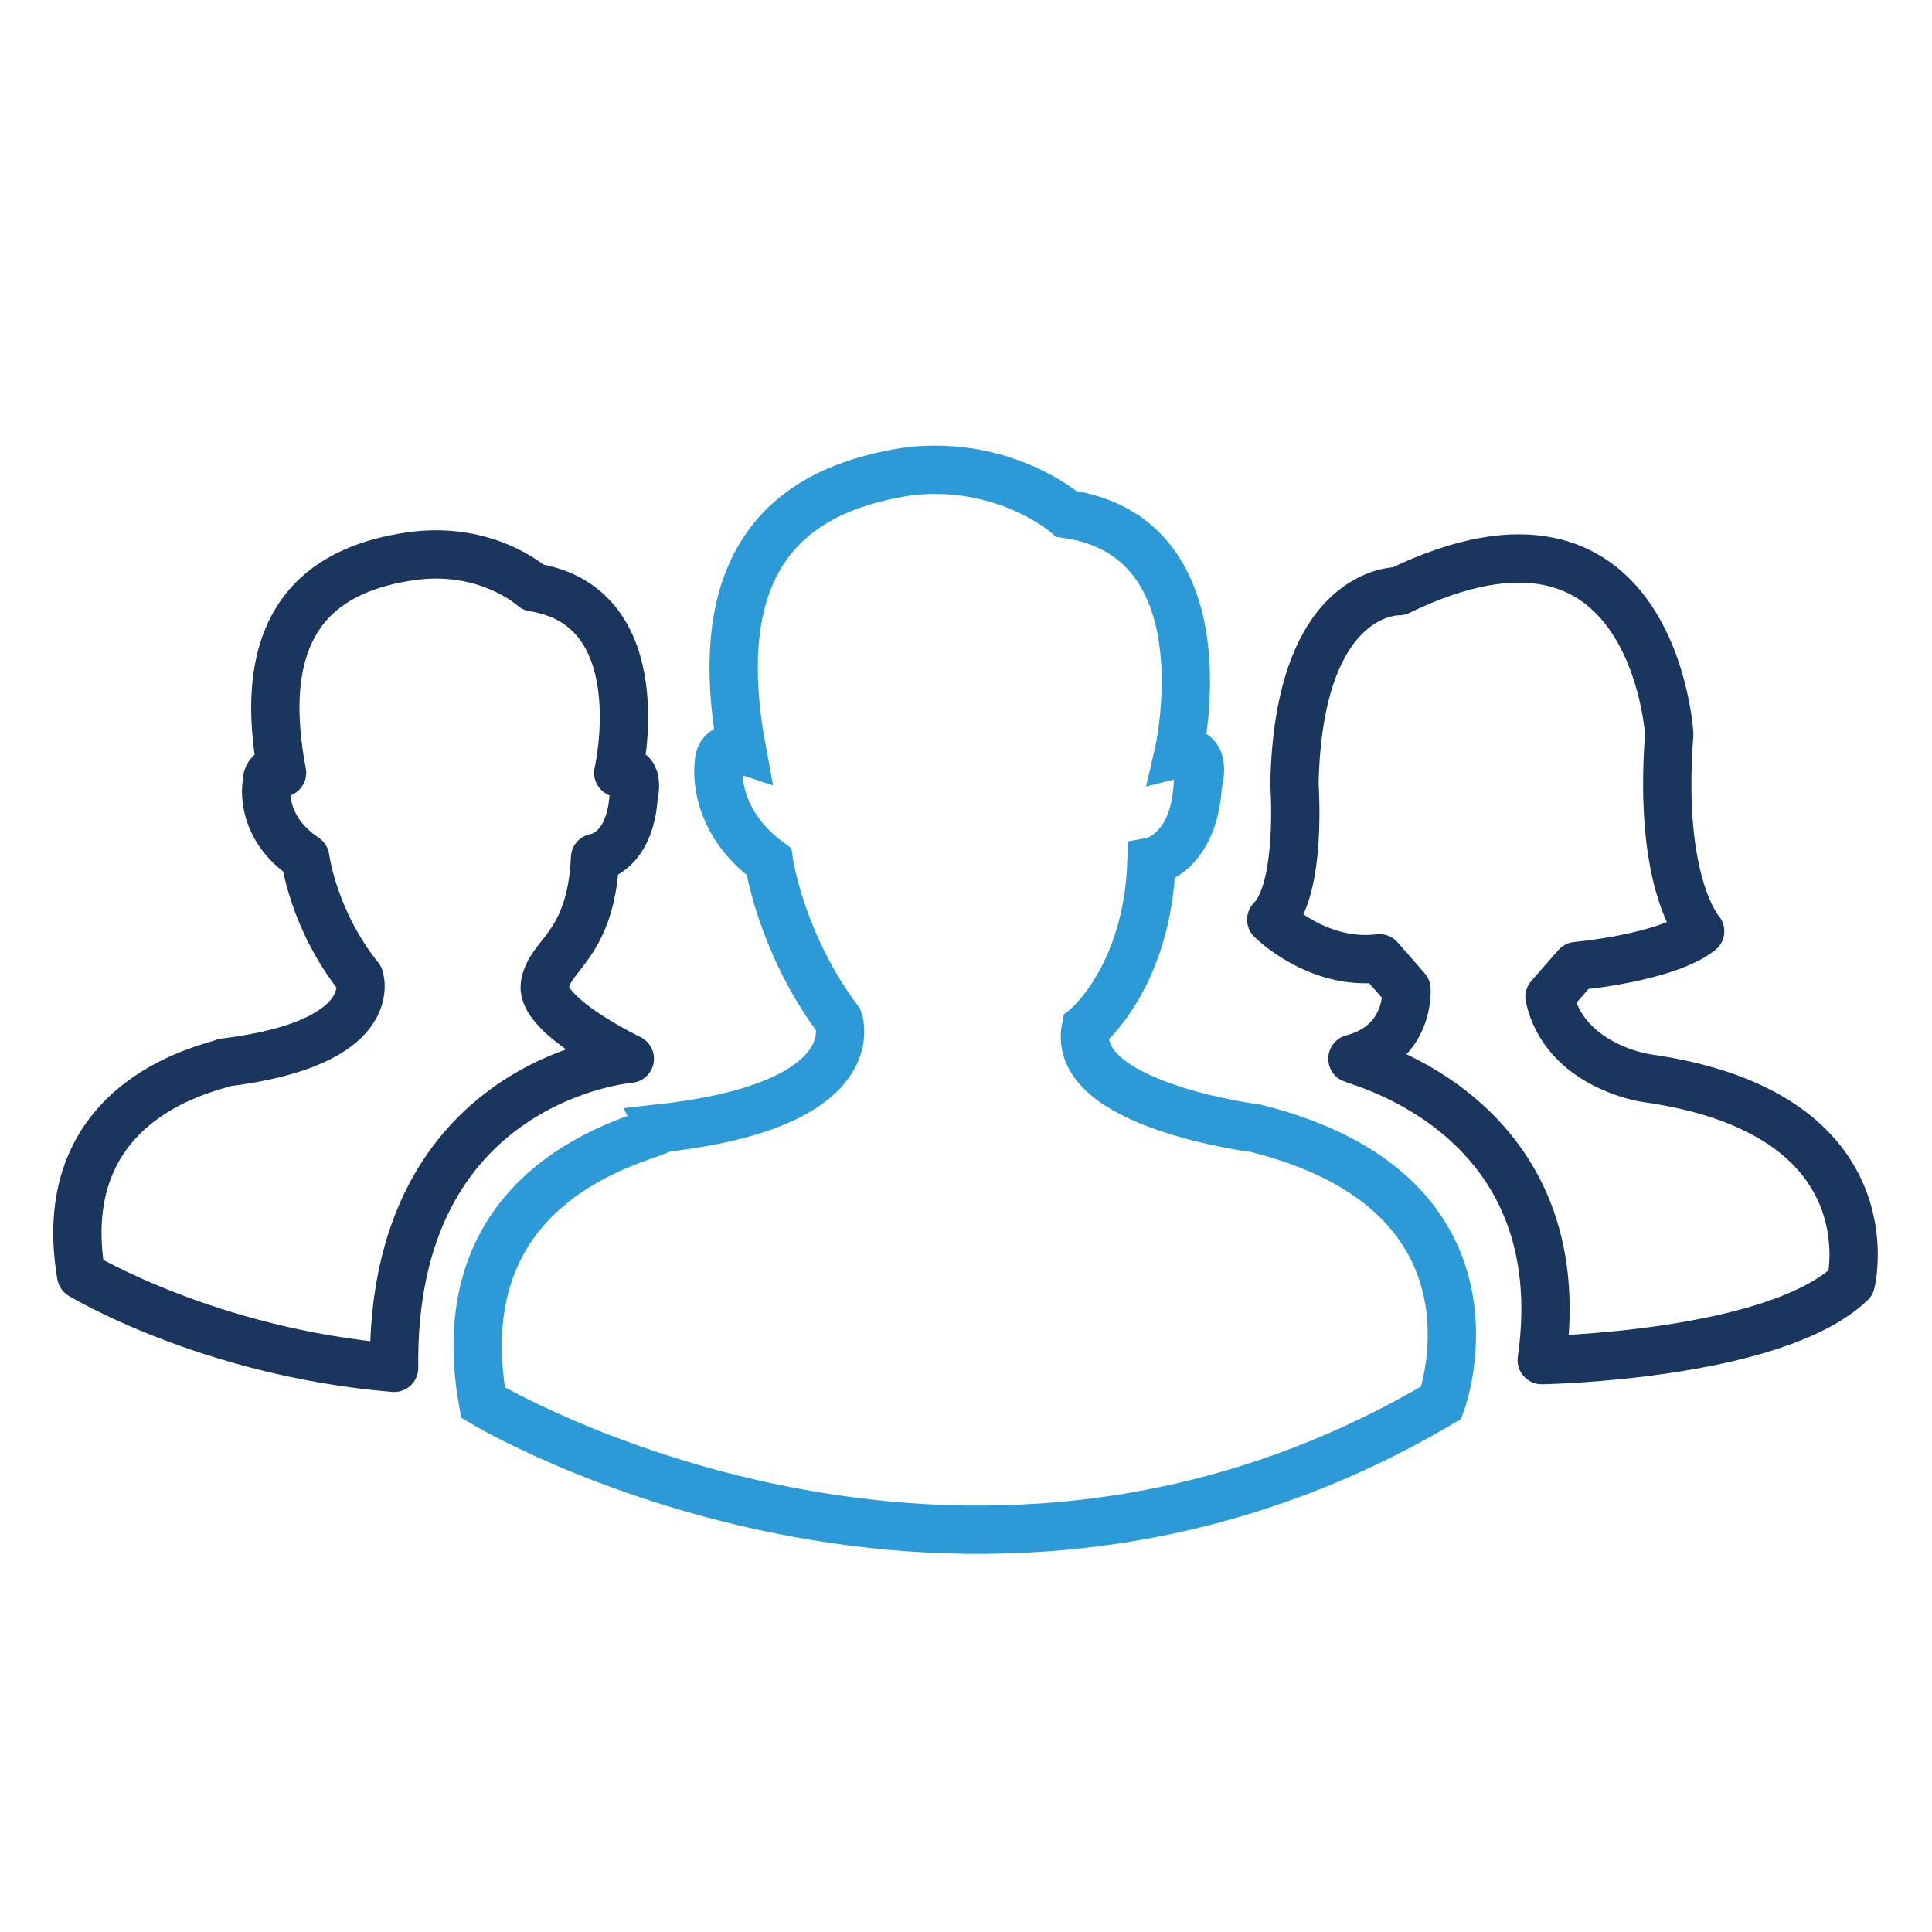 <svg xmlns="http://www.w3.org/2000/svg" enable-background="new 0 0 50 50" viewBox="0 0 50 50"><g fill="none" stroke-width="1.25" stroke-miterlimit="10"><path stroke="#2c9ad6" d="m12.5 36.3s12.3 7.4 24.8 0c0 0 2-5.4-4.8-7.1 0 0-4.8-.6-4.4-2.6 0 0 1.6-1.3 1.7-4.3 0 0 1.1-.2 1.2-2 0 0 .3-1-.5-.8 0 0 1.3-5.6-2.9-6.2 0 0-1.6-1.4-4.1-1.1-2.6.4-5.3 1.8-4.3 7.2 0 0-.6-.2-.6.4 0 0-.2 1.4 1.3 2.5 0 0 .3 2.1 1.8 4.1 0 0 .8 2.2-4.6 2.8.1.2-5.7 1-4.6 7.1z"/><g stroke="#1a355e" stroke-linejoin="round"><path d="m2.1 33s3.3 2 8.1 2.4c-.1-7.5 6.1-8 6.1-8s-2.3-1.1-2.2-1.9 1.2-1 1.3-3.3c0 0 .9-.1 1-1.6 0 0 .2-.8-.4-.6 0 0 1-4.3-2.2-4.8 0 0-1.2-1.1-3.2-.8s-4.1 1.4-3.3 5.6c0 0-.4-.2-.4.3 0 0-.2 1.1 1 1.9 0 0 .2 1.6 1.4 3.1 0 0 .6 1.7-3.5 2.2-.1.1-4.5.8-3.7 5.5z" stroke-linecap="round"/><path d="m39.9 35.2s6-.1 8-2c0 0 1.1-4.4-5.3-5.3 0 0-2.1-.3-2.5-2.1l.7-.8s2.3-.2 3.2-.9c0 0-1.1-1.2-.8-5.1 0 0-.4-6.9-7-3.7 0 0-2.6-.1-2.7 5 0 0 .2 2.7-.6 3.5 0 0 1.2 1.2 2.8 1l.7.8s.1 1.4-1.4 1.8c.2.1 5.8 1.5 4.9 7.8z"/></g></g></svg>